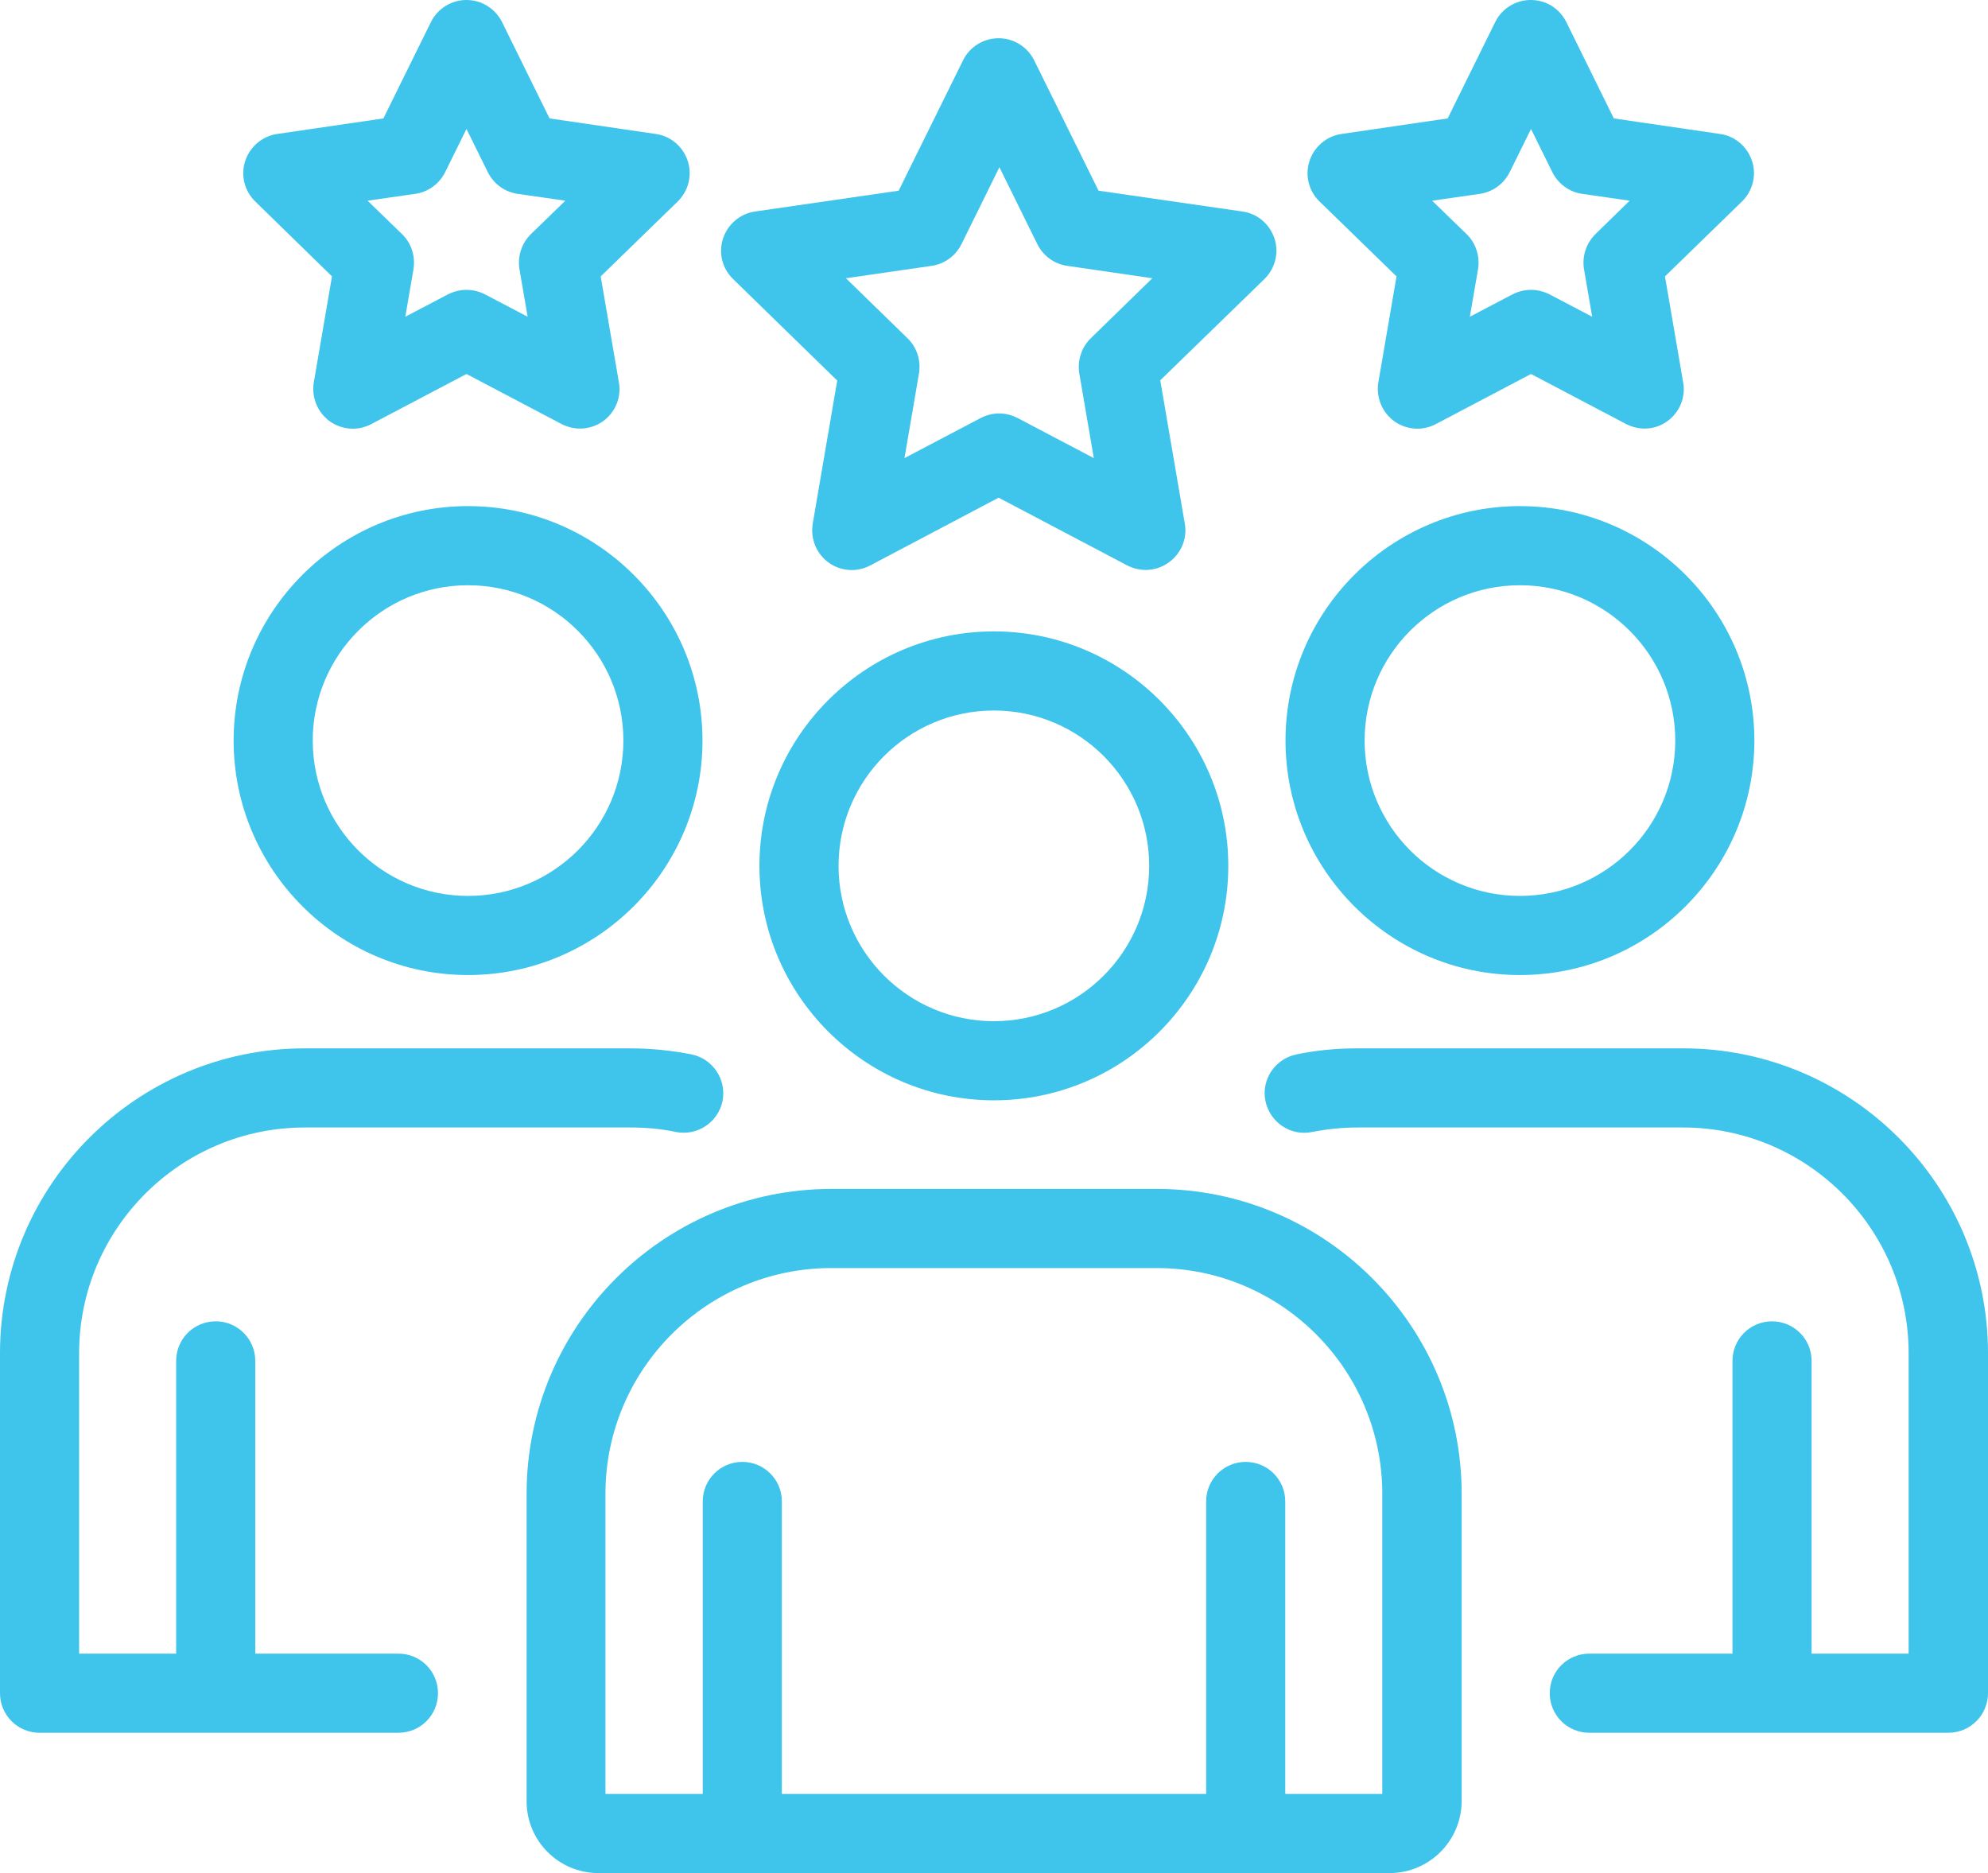 <?xml version="1.0" encoding="UTF-8"?> <!-- Generator: Adobe Illustrator 26.0.3, SVG Export Plug-In . SVG Version: 6.00 Build 0) --> <svg xmlns="http://www.w3.org/2000/svg" xmlns:xlink="http://www.w3.org/1999/xlink" id="Слой_1" x="0px" y="0px" viewBox="0 0 753.9 710.2" style="enable-background:new 0 0 753.9 710.2;" xml:space="preserve"> <style type="text/css"> .st0{fill:#3FC4EB;} </style> <g> <g> <g> <path class="st0" d="M376.9,417.2c-49,0-88.9-39.9-88.9-88.9s39.9-88.9,88.9-88.9s88.9,39.9,88.9,88.9S426,417.2,376.9,417.2z M376.9,269.4c-32.5,0-58.9,26.4-58.9,58.9s26.4,58.9,58.9,58.9s58.9-26.4,58.9-58.9S409.4,269.4,376.9,269.4z"></path> </g> <g> <path class="st0" d="M527,710.2H226.9c-15,0-27.2-12.2-27.2-27.2V566.4c0-63.7,51.8-115.6,115.6-115.6h123.4 c63.7,0,115.6,51.8,115.6,115.6V683C554.2,698,542,710.2,527,710.2z M229.7,680.2h294.5V566.4c0-47.2-38.4-85.6-85.6-85.6H315.2 c-47.2,0-85.6,38.4-85.6,85.6V680.2z"></path> </g> <g> <g> <path class="st0" d="M281.5,705.7c-8.3,0-15-6.7-15-15V569.3c0-8.3,6.7-15,15-15s15,6.7,15,15v121.5 C296.5,699,289.8,705.7,281.5,705.7z"></path> </g> <g> <path class="st0" d="M472.4,705.7c-8.3,0-15-6.7-15-15V569.3c0-8.3,6.7-15,15-15s15,6.7,15,15v121.5 C487.4,699,480.7,705.7,472.4,705.7z"></path> </g> </g> </g> <g> <g> <path class="st0" d="M177.5,369.7c-49,0-88.9-39.9-88.9-88.9s39.9-88.9,88.9-88.9s88.9,39.9,88.9,88.9S226.5,369.7,177.5,369.7z M177.5,221.9c-32.5,0-58.9,26.4-58.9,58.9s26.4,58.9,58.9,58.9s58.9-26.4,58.9-58.9S210,221.9,177.5,221.9z"></path> </g> <g> <path class="st0" d="M151.1,657H15c-8.3,0-15-6.7-15-15V513.1c0-63.7,51.8-115.6,115.6-115.6H239c7.8,0,15.7,0.8,23.3,2.3 c8.1,1.7,13.3,9.6,11.7,17.7c-1.7,8.1-9.6,13.3-17.7,11.7c-5.6-1.2-11.4-1.7-17.3-1.7H115.6c-47.2,0-85.6,38.4-85.6,85.6V627 h121.1c8.3,0,15,6.7,15,15S159.4,657,151.1,657z"></path> </g> <g> <g> <path class="st0" d="M81.8,652.5c-8.3,0-15-6.7-15-15V516c0-8.3,6.7-15,15-15s15,6.7,15,15v121.5 C96.8,645.7,90.1,652.5,81.8,652.5z"></path> </g> </g> </g> <g> <g> <path class="st0" d="M576.4,369.7c-49,0-88.9-39.9-88.9-88.9s39.9-88.9,88.9-88.9s88.9,39.9,88.9,88.9S625.4,369.7,576.4,369.7z M576.4,221.9c-32.5,0-58.9,26.4-58.9,58.9s26.4,58.9,58.9,58.9s58.9-26.4,58.9-58.9S608.9,221.9,576.4,221.9z"></path> </g> <g> <path class="st0" d="M738.9,657H602.7c-8.3,0-15-6.7-15-15s6.7-15,15-15h121.1V513.1c0-47.2-38.4-85.6-85.6-85.6H514.9 c-5.8,0-11.6,0.6-17.3,1.7c-8.1,1.7-16-3.6-17.7-11.7s3.6-16,11.7-17.7c7.6-1.6,15.4-2.3,23.3-2.3h123.4 c63.7,0,115.6,51.8,115.6,115.6V642C753.9,650.2,747.2,657,738.9,657z"></path> </g> <g> <g> <path class="st0" d="M672,652.5c-8.3,0-15-6.7-15-15V516c0-8.3,6.7-15,15-15s15,6.7,15,15v121.5 C687,645.7,680.3,652.5,672,652.5z"></path> </g> </g> </g> <g> <path class="st0" d="M623.7,162.5c-2.4,0-4.8-0.6-7-1.7l-36.1-19l-36.1,19c-5.1,2.7-11.2,2.2-15.8-1.1c-4.6-3.4-6.9-9-6-14.7 l6.9-40.2l-29.2-28.4c-4.1-4-5.6-9.9-3.8-15.4c1.8-5.4,6.5-9.4,12.1-10.2l40.3-5.9l18-36.5c2.5-5.1,7.7-8.4,13.5-8.4 s10.9,3.2,13.5,8.4l18,36.5l40.3,5.9c5.7,0.8,10.3,4.8,12.1,10.2c1.8,5.4,0.3,11.4-3.8,15.4l-29.2,28.4l6.9,40.2 c1,5.6-1.3,11.3-6,14.7C629.9,161.5,626.8,162.5,623.7,162.5z M580.6,109.9c2.4,0,4.8,0.6,7,1.7l16.2,8.5l-3.1-18 c-0.8-4.9,0.8-9.8,4.3-13.3L618,76.1L600,73.5c-4.9-0.7-9.1-3.8-11.3-8.2l-8.1-16.4l-8.1,16.4c-2.2,4.4-6.4,7.5-11.3,8.2 l-18.1,2.6l13.1,12.7c3.5,3.4,5.1,8.4,4.3,13.3l-3.1,18l16.2-8.5C575.8,110.5,578.2,109.9,580.6,109.9z"></path> </g> <g> <path class="st0" d="M220,162.5c-2.4,0-4.8-0.6-7-1.7l-36.1-19l-36.1,19c-5.1,2.7-11.2,2.2-15.8-1.1c-4.6-3.4-6.9-9-6-14.7 l6.9-40.2L96.8,76.4c-4.1-4-5.6-9.9-3.8-15.4c1.8-5.4,6.5-9.4,12.1-10.2l40.3-5.9l18-36.5C166,3.2,171.2,0,176.9,0l0,0 c5.7,0,10.9,3.2,13.5,8.4l18,36.5l40.3,5.9c5.7,0.8,10.3,4.8,12.1,10.2c1.8,5.4,0.3,11.4-3.8,15.4l-29.2,28.4l6.9,40.2 c1,5.6-1.3,11.3-6,14.7C226.2,161.5,223.1,162.5,220,162.5z M176.9,109.9c2.4,0,4.8,0.6,7,1.7l16.2,8.5l-3.1-18 c-0.8-4.9,0.8-9.8,4.3-13.3l13.1-12.7l-18.1-2.6c-4.9-0.7-9.1-3.8-11.3-8.2l-8.1-16.4l-8.1,16.4c-2.2,4.4-6.4,7.5-11.3,8.2 l-18.1,2.6l13.1,12.7c3.5,3.4,5.1,8.4,4.3,13.3l-3.1,18l16.2-8.5C172.1,110.5,174.5,109.9,176.9,109.9z"></path> </g> <g> <path class="st0" d="M434.5,216.1c-2.4,0-4.8-0.6-7-1.7l-48.8-25.7L330,214.4c-5.1,2.7-11.2,2.2-15.8-1.1c-4.6-3.4-6.9-9-6-14.7 l9.3-54.3l-39.5-38.5c-4.1-4-5.6-9.9-3.8-15.4c1.8-5.4,6.5-9.4,12.1-10.2l54.5-7.9l24.4-49.4c2.5-5.1,7.7-8.4,13.5-8.4l0,0 c5.7,0,10.9,3.2,13.5,8.4l24.4,49.4l54.6,7.9c5.7,0.8,10.3,4.8,12.1,10.2c1.8,5.4,0.3,11.4-3.8,15.4L440,144.2l9.3,54.3 c1,5.6-1.3,11.3-6,14.7C440.7,215.1,437.7,216.1,434.5,216.1z M320.8,105.5l23.4,22.8c3.5,3.4,5.1,8.4,4.3,13.3l-5.5,32.1 l28.9-15.2c4.4-2.3,9.6-2.3,14,0l28.9,15.2l-5.5-32.1c-0.8-4.9,0.8-9.8,4.3-13.3l23.4-22.8l-32.3-4.7c-4.9-0.7-9.1-3.8-11.3-8.2 l-14.4-29.2l-14.4,29.2c-2.2,4.4-6.4,7.5-11.3,8.2L320.8,105.5z"></path> </g> </g> </svg> 